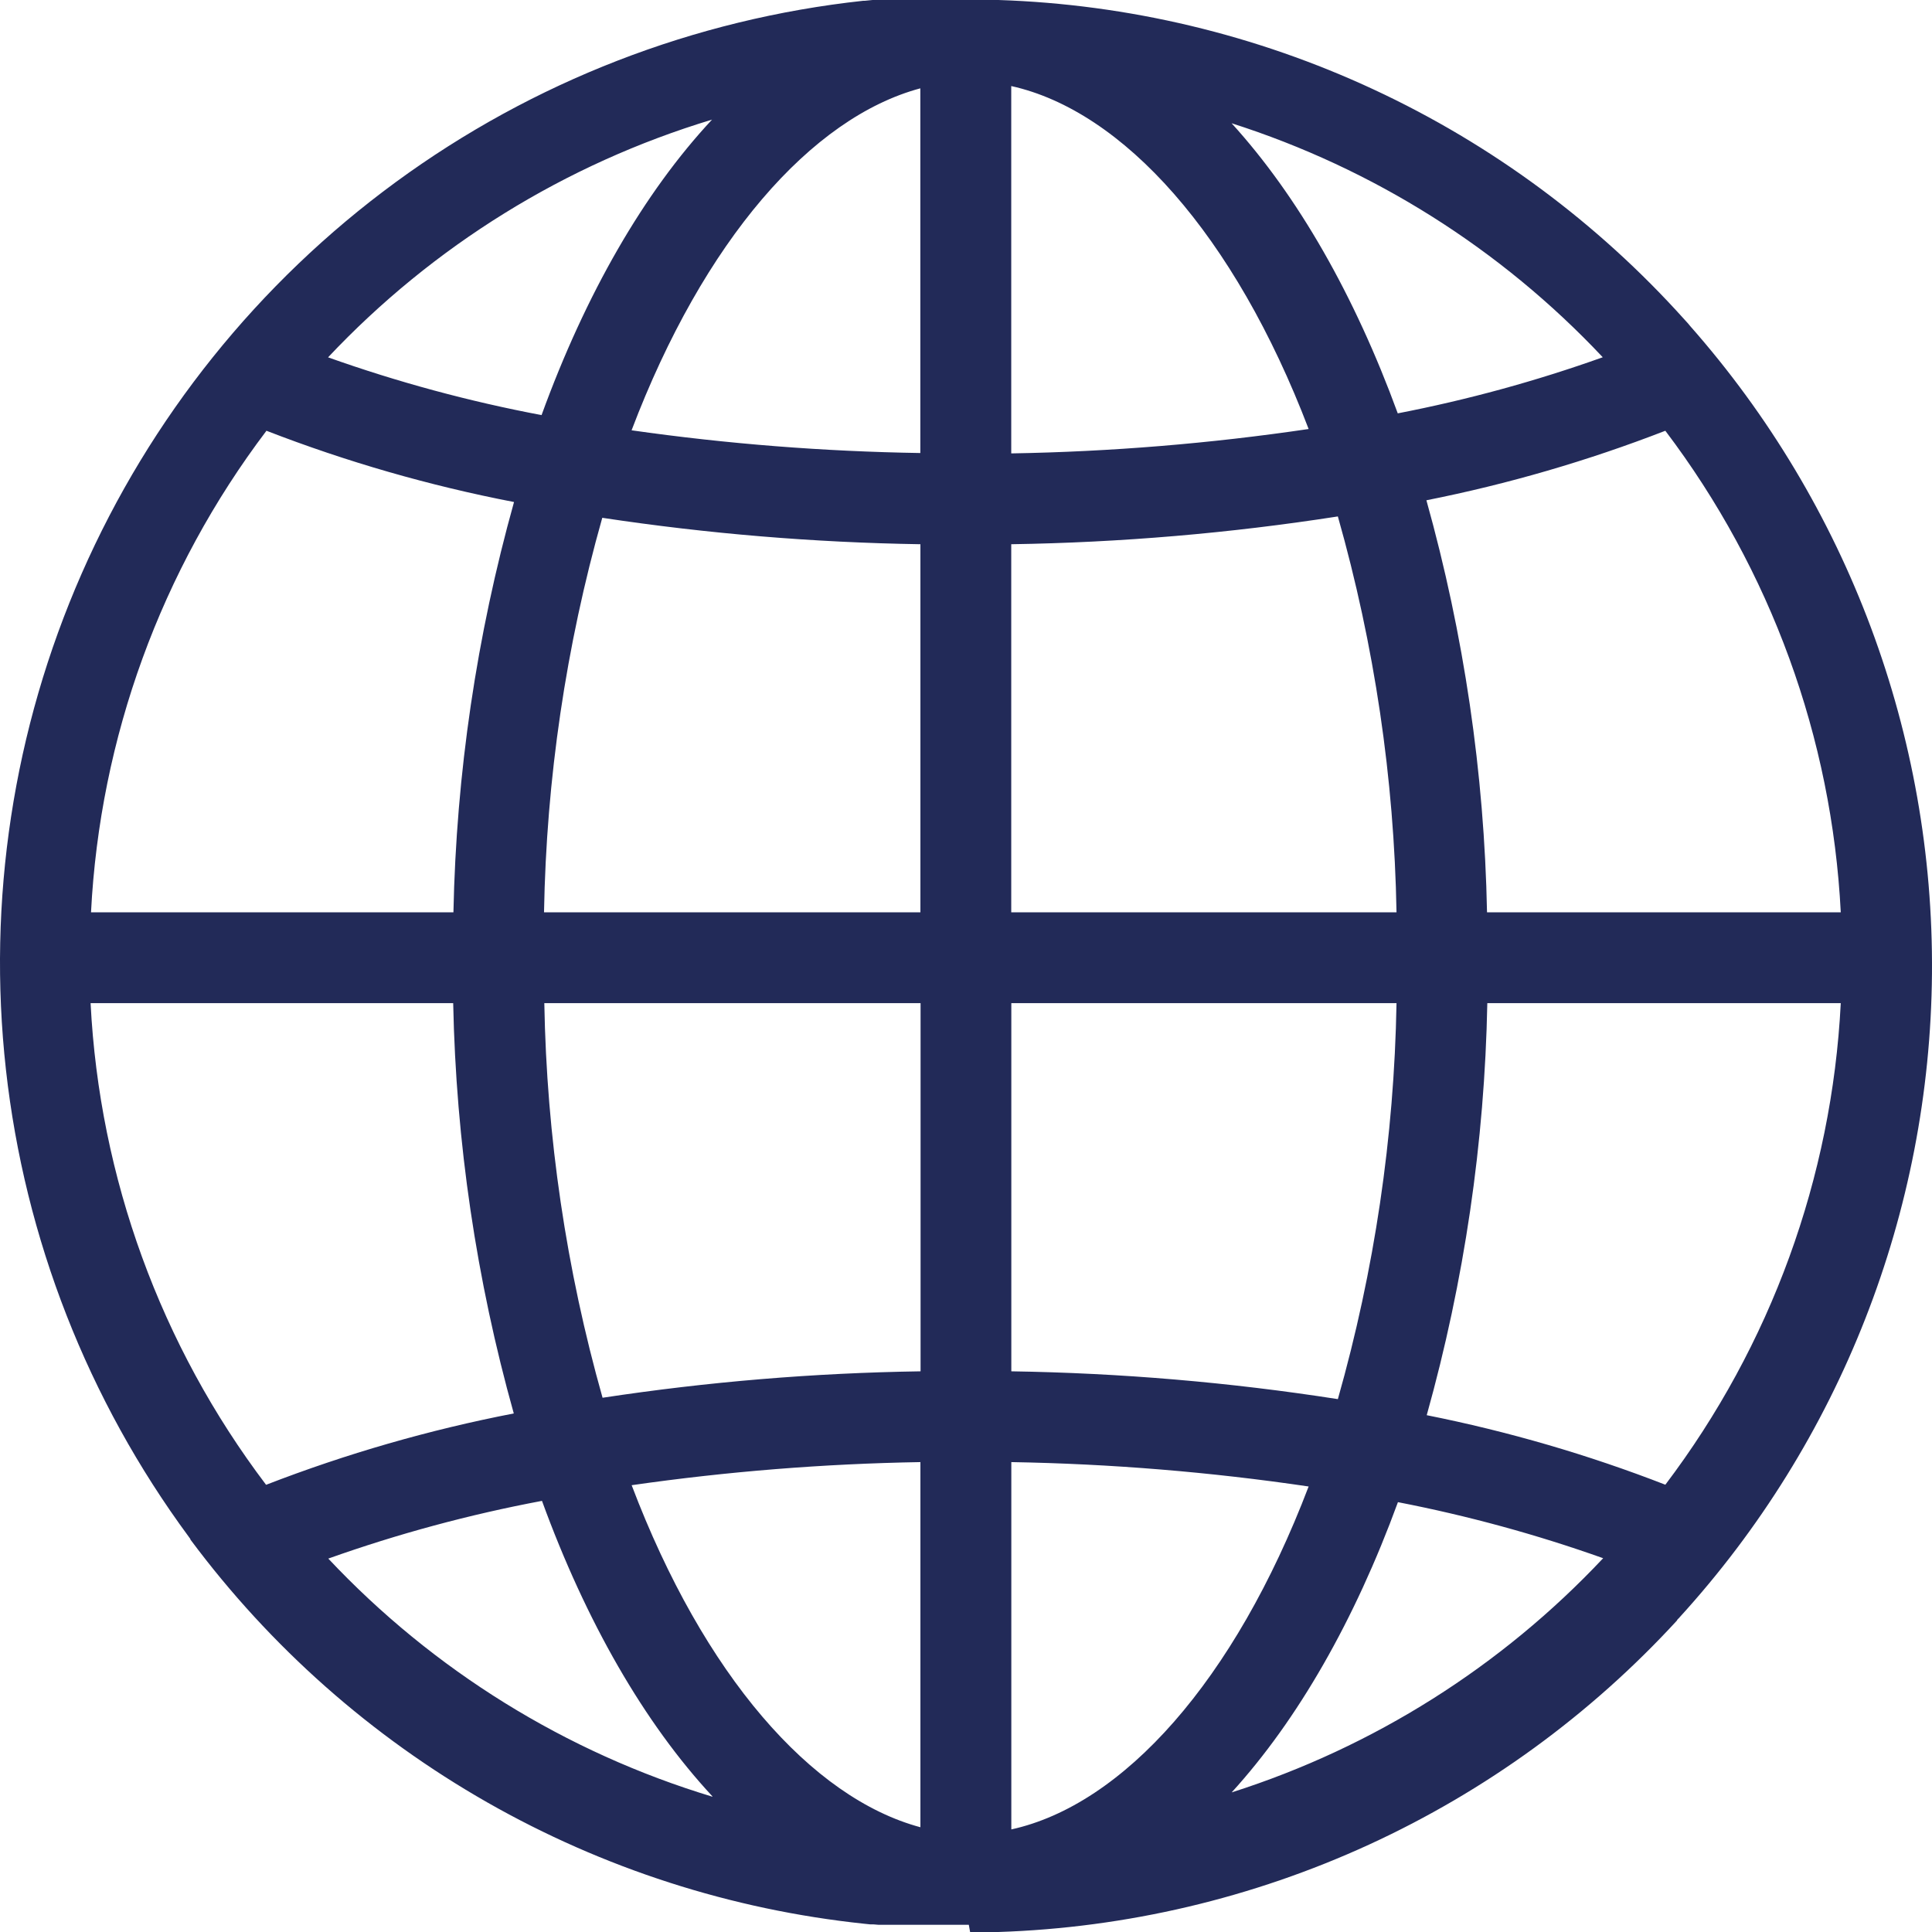<svg width="72" height="72" viewBox="0 0 72 72" fill="none" xmlns="http://www.w3.org/2000/svg">
<path d="M36.105 71.732H35.092H34.956H34.742H34.606H34.394H34.259H34.047H33.979H33.827H33.787H33.68H33.618H33.463H33.426H33.398H33.355H33.336H33.274H33.022H32.949H32.746L32.542 71.715H32.472H32.424L32.204 71.692C27.26 71.171 22.479 69.631 18.16 67.17C13.841 64.709 10.079 61.38 7.11 57.393L7.091 57.365V57.345L7.065 57.314L7.037 57.274C3.273 52.17 0.922 46.164 0.221 39.861C-0.48 33.558 0.494 27.182 3.044 21.375C5.594 15.569 9.63 10.538 14.745 6.79C19.86 3.042 25.874 0.71 32.178 0.028H32.235L32.517 0H32.562H32.61H32.703H32.746H32.765H32.805H32.966H33.011H33.141H33.18H33.271H33.333H33.483H33.53H33.547H33.607H33.688H33.745H33.892H34.027H34.084H34.233H34.369H34.581H34.719H36.864H37.079H37.206C42.048 0.158 46.808 1.293 51.2 3.338C55.593 5.382 59.526 8.294 62.765 11.897L62.799 11.934L62.886 12.03L62.909 12.055L62.923 12.072L62.951 12.106L62.988 12.151C68.862 18.811 72.071 27.405 71.999 36.285C71.926 45.166 68.578 53.707 62.596 60.27L62.568 60.303L62.545 60.323L62.528 60.343L62.502 60.368V60.385C59.27 63.906 55.367 66.747 51.023 68.742C46.679 70.736 41.98 71.844 37.203 72H37.087H36.926H36.153L36.105 71.732ZM37.689 68.177C41.852 67.263 46.005 62.65 48.769 55.397C45.099 54.855 41.398 54.552 37.689 54.488V68.177ZM34.301 68.096V54.488C30.7 54.55 27.105 54.837 23.54 55.349C26.227 62.432 30.242 67.006 34.301 68.096ZM26.549 66.944C24.009 64.211 21.838 60.431 20.198 55.933C17.491 56.442 14.828 57.161 12.234 58.084C16.146 62.245 21.082 65.305 26.549 66.958V66.944ZM45.912 66.794C51.19 65.11 55.951 62.108 59.745 58.07C57.251 57.183 54.695 56.485 52.097 55.981C50.485 60.385 48.368 64.087 45.904 66.794H45.912ZM62.062 55.332C65.992 50.14 68.27 43.887 68.6 37.385H55.428C55.328 42.578 54.569 47.738 53.17 52.74C56.207 53.345 59.186 54.213 62.073 55.335L62.062 55.332ZM9.922 55.332C12.912 54.174 15.999 53.285 19.147 52.675C17.752 47.694 16.994 42.556 16.889 37.385H3.376C3.706 43.887 5.984 50.14 9.914 55.332H9.922ZM49.858 52.142C51.222 47.338 51.957 42.378 52.044 37.385H37.689V51.105C41.765 51.168 45.833 51.514 49.861 52.142H49.858ZM22.45 52.091C26.376 51.494 30.337 51.165 34.307 51.105V37.385H20.285C20.372 42.36 21.102 47.303 22.456 52.091H22.45ZM68.6 34C68.27 27.497 65.992 21.244 62.062 16.053C59.175 17.173 56.196 18.04 53.158 18.644C54.557 23.647 55.316 28.806 55.417 34H68.6ZM52.044 34C51.957 29.008 51.222 24.049 49.858 19.246C45.83 19.873 41.763 20.219 37.686 20.282V34H52.044ZM34.301 34V20.282C30.331 20.219 26.37 19.89 22.445 19.297C21.091 24.084 20.361 29.026 20.274 34H34.301ZM16.898 34C17.004 28.828 17.763 23.691 19.156 18.709C16.008 18.101 12.92 17.212 9.93 16.053C6.001 21.244 3.723 27.497 3.392 34H16.898ZM37.686 16.897C41.396 16.834 45.098 16.53 48.769 15.988C46.002 8.738 41.85 4.13 37.686 3.207V16.897ZM34.298 16.897V3.292C30.242 4.379 26.227 8.955 23.537 16.036C27.103 16.544 30.697 16.826 34.298 16.883V16.897ZM20.183 15.468C21.826 10.951 24 7.174 26.535 4.458C21.072 6.108 16.138 9.163 12.226 13.317C14.82 14.24 17.483 14.96 20.189 15.471L20.183 15.468ZM52.083 15.406C54.681 14.903 57.238 14.204 59.73 13.314C55.936 9.278 51.175 6.277 45.898 4.593C48.362 7.298 50.48 11.002 52.091 15.406H52.083Z" fill="#222A58"/>
</svg>
